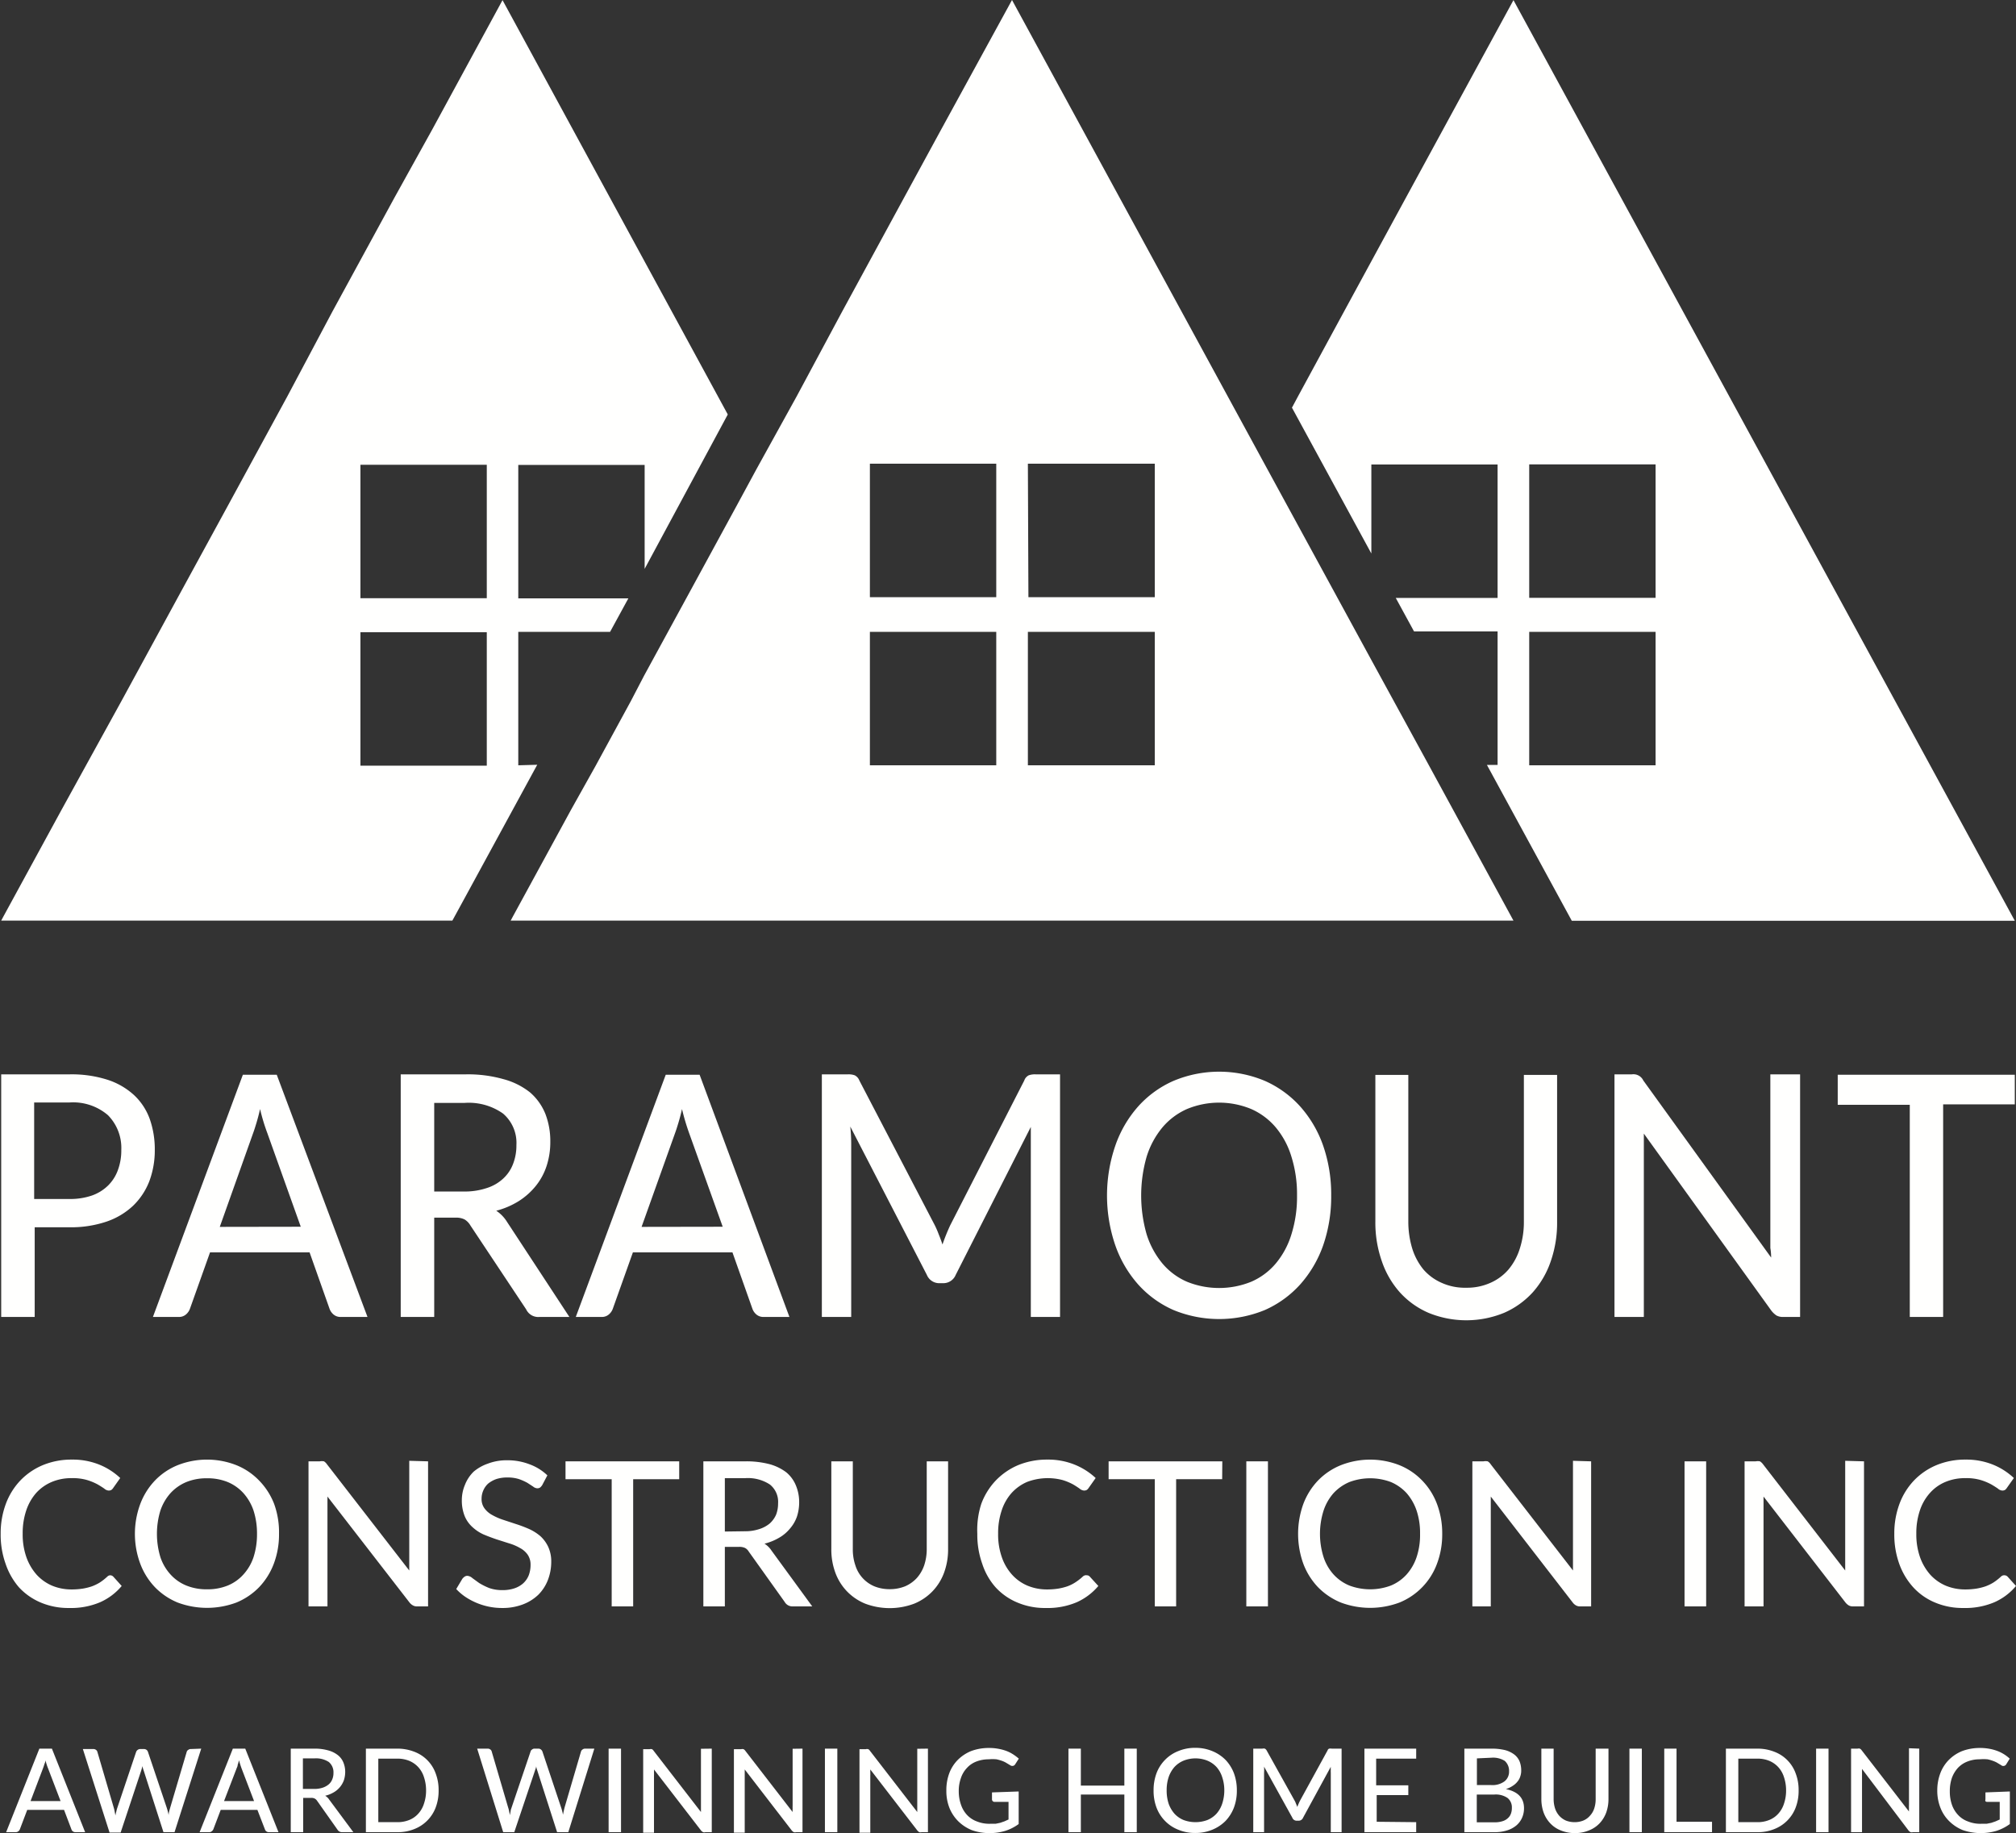 <svg id="Livello_1" data-name="Livello 1" xmlns="http://www.w3.org/2000/svg" viewBox="0 0 151.08 137.37"><rect x="0" y="0" width="151.08" height="137.37" fill="#333333" stroke="none"/><defs><style>.cls-1{fill:#fffffe;}</style></defs><title>logo-white</title><path class="cls-1" d="M104.68,151.82a8.84,8.84,0,0,1,2.82.4,5.38,5.38,0,0,1,2,1.15,4.56,4.56,0,0,1,1.18,1.79,6.84,6.84,0,0,1,.38,2.32,6.59,6.59,0,0,1-.41,2.35,5.11,5.11,0,0,1-1.22,1.84,5.47,5.47,0,0,1-2,1.19,8.32,8.32,0,0,1-2.75.42h-2.62V170H99.55V151.82Zm0,9.34a5,5,0,0,0,1.67-.26,3.29,3.29,0,0,0,1.22-.76,3.1,3.1,0,0,0,.73-1.16,4.22,4.22,0,0,0,.25-1.5,3.49,3.49,0,0,0-1-2.6,4,4,0,0,0-2.91-.95h-2.62v7.23Z" transform="translate(-99.46 -71.31)"/><path class="cls-1" d="M127,170H125a.8.8,0,0,1-.54-.18,1,1,0,0,1-.31-.45l-1.49-4.21h-7.46l-1.5,4.21a1,1,0,0,1-.3.44.79.79,0,0,1-.54.19h-1.94l6.74-18.15h2.54Zm-5-6.76-2.5-7a14.6,14.6,0,0,1-.55-1.82c-.08.36-.17.7-.26,1s-.18.59-.27.83l-2.49,7Z" transform="translate(-99.46 -71.31)"/><path class="cls-1" d="M142.13,170h-2.24a1,1,0,0,1-1-.57l-4.18-6.29a1.27,1.27,0,0,0-.44-.45,1.43,1.43,0,0,0-.7-.13H132V170h-2.51V151.82h4.88a9.76,9.76,0,0,1,2.82.36,5.43,5.43,0,0,1,2,1,4.2,4.2,0,0,1,1.14,1.6,5.65,5.65,0,0,1,.37,2.1,5.72,5.72,0,0,1-.27,1.78,4.7,4.7,0,0,1-.8,1.5,5.26,5.26,0,0,1-1.28,1.15,6.06,6.06,0,0,1-1.7.73,2.72,2.72,0,0,1,.81.84Zm-7.89-9.4a5.19,5.19,0,0,0,1.7-.26,3.24,3.24,0,0,0,1.23-.71,2.86,2.86,0,0,0,.74-1.1,3.8,3.8,0,0,0,.25-1.41,2.89,2.89,0,0,0-1-2.36,4.44,4.44,0,0,0-2.88-.8H132v6.64Z" transform="translate(-99.46 -71.31)"/><path class="cls-1" d="M158.62,170h-1.93a.8.8,0,0,1-.54-.18,1,1,0,0,1-.31-.45l-1.49-4.21h-7.46l-1.5,4.21a1,1,0,0,1-.3.44.79.79,0,0,1-.54.19h-1.94l6.74-18.15h2.54Zm-5-6.76-2.51-7a16.76,16.76,0,0,1-.54-1.82c-.08.36-.17.7-.26,1s-.18.59-.27.83l-2.5,7Z" transform="translate(-99.46 -71.31)"/><path class="cls-1" d="M178.9,151.82V170h-2.19V157.05c0-.19,0-.4,0-.62s0-.44,0-.67l-5.63,11.09a1,1,0,0,1-.91.62h-.35a1,1,0,0,1-.9-.62l-5.74-11.12a12.45,12.45,0,0,1,.07,1.32V170h-2.2V151.82H163a1.39,1.39,0,0,1,.51.07.72.72,0,0,1,.35.39l5.66,10.86a7.37,7.37,0,0,1,.3.7c.1.24.19.49.27.73a14.93,14.93,0,0,1,.58-1.44l5.55-10.85a.67.67,0,0,1,.34-.39,1.39,1.39,0,0,1,.51-.07Z" transform="translate(-99.46 -71.31)"/><path class="cls-1" d="M199.22,160.9a11.14,11.14,0,0,1-.6,3.73,8.79,8.79,0,0,1-1.72,2.93,7.82,7.82,0,0,1-2.65,1.92,9,9,0,0,1-6.85,0,7.72,7.72,0,0,1-2.65-1.92,8.77,8.77,0,0,1-1.71-2.93,11.53,11.53,0,0,1,0-7.46,8.72,8.72,0,0,1,1.71-2.94,7.72,7.72,0,0,1,2.65-1.92,8.85,8.85,0,0,1,6.85,0,7.82,7.82,0,0,1,2.65,1.92,8.74,8.74,0,0,1,1.72,2.94A11.14,11.14,0,0,1,199.22,160.9Zm-2.56,0a9.38,9.38,0,0,0-.42-2.91,6.2,6.2,0,0,0-1.17-2.19,5.1,5.1,0,0,0-1.84-1.38,6.29,6.29,0,0,0-4.82,0,5.1,5.1,0,0,0-1.84,1.38,6.38,6.38,0,0,0-1.18,2.19,10.53,10.53,0,0,0,0,5.82,6.43,6.43,0,0,0,1.18,2.18,5,5,0,0,0,1.84,1.37,6.41,6.41,0,0,0,4.82,0,5,5,0,0,0,1.84-1.37,6.24,6.24,0,0,0,1.17-2.18A9.38,9.38,0,0,0,196.66,160.9Z" transform="translate(-99.46 -71.31)"/><path class="cls-1" d="M209.34,167.81a4.26,4.26,0,0,0,1.82-.37,3.8,3.8,0,0,0,1.35-1,4.53,4.53,0,0,0,.85-1.58,6.46,6.46,0,0,0,.3-2v-11h2.49v11a8.73,8.73,0,0,1-.47,2.95,6.78,6.78,0,0,1-1.35,2.34,6.32,6.32,0,0,1-2.15,1.54,7.46,7.46,0,0,1-5.67,0,6.22,6.22,0,0,1-2.15-1.54,6.78,6.78,0,0,1-1.35-2.34,8.73,8.73,0,0,1-.48-2.95v-11H205v11a6.93,6.93,0,0,0,.29,2,4.68,4.68,0,0,0,.84,1.58,3.84,3.84,0,0,0,1.36,1A4.21,4.21,0,0,0,209.34,167.81Z" transform="translate(-99.46 -71.31)"/><path class="cls-1" d="M234.36,151.82V170h-1.28a1,1,0,0,1-.49-.11,1.65,1.65,0,0,1-.39-.37l-9.55-13.26c0,.23,0,.45,0,.67s0,.43,0,.62V170h-2.2V151.82h1.3a.82.82,0,0,1,.86.46l9.58,13.27q0-.37-.06-.72c0-.23,0-.45,0-.65V151.82Z" transform="translate(-99.46 -71.31)"/><path class="cls-1" d="M250.45,154.07h-5.37V170h-2.5v-15.9h-5.4v-2.25h13.27Z" transform="translate(-99.46 -71.31)"/><path class="cls-1" d="M107.71,189.36a.33.33,0,0,1,.24.1l.63.7a4.45,4.45,0,0,1-1.62,1.22,5.57,5.57,0,0,1-2.31.43,5.3,5.3,0,0,1-2.14-.41,4.71,4.71,0,0,1-1.63-1.14,5.25,5.25,0,0,1-1-1.76,6.48,6.48,0,0,1-.37-2.25,6.33,6.33,0,0,1,.39-2.25,5.13,5.13,0,0,1,1.09-1.75,5,5,0,0,1,1.69-1.15,5.59,5.59,0,0,1,2.17-.41,5.33,5.33,0,0,1,2.06.38,5.05,5.05,0,0,1,1.56,1l-.53.75a.57.57,0,0,1-.13.14.41.41,0,0,1-.21.05.56.56,0,0,1-.33-.15c-.13-.09-.3-.2-.51-.32a4.18,4.18,0,0,0-.78-.32,3.8,3.8,0,0,0-1.15-.14,3.75,3.75,0,0,0-1.48.28,3.31,3.31,0,0,0-1.17.82,3.81,3.81,0,0,0-.75,1.31,5.31,5.31,0,0,0-.27,1.75,5.14,5.14,0,0,0,.28,1.77,4,4,0,0,0,.77,1.31,3.36,3.36,0,0,0,1.16.82,3.77,3.77,0,0,0,1.44.28,5.35,5.35,0,0,0,.84-.06,4.35,4.35,0,0,0,.69-.17,3.32,3.32,0,0,0,.6-.29,4.13,4.13,0,0,0,.55-.43.38.38,0,0,1,.13-.09A.32.32,0,0,1,107.71,189.36Z" transform="translate(-99.46 -71.31)"/><path class="cls-1" d="M120.37,186.25a6.2,6.2,0,0,1-.39,2.24,5.2,5.2,0,0,1-1.1,1.76,5.06,5.06,0,0,1-1.7,1.15,6.28,6.28,0,0,1-4.41,0,5.06,5.06,0,0,1-1.7-1.15,5.2,5.2,0,0,1-1.1-1.76,6.44,6.44,0,0,1,0-4.47,5.2,5.2,0,0,1,1.1-1.76,4.92,4.92,0,0,1,1.7-1.15,6,6,0,0,1,4.41,0,4.92,4.92,0,0,1,1.7,1.15A5.2,5.2,0,0,1,120,184,6.22,6.22,0,0,1,120.37,186.25Zm-1.65,0a5.58,5.58,0,0,0-.26-1.74,3.77,3.77,0,0,0-.76-1.31,3.32,3.32,0,0,0-1.18-.83,4,4,0,0,0-1.55-.28,4,4,0,0,0-1.54.28,3.36,3.36,0,0,0-1.19.83,3.77,3.77,0,0,0-.76,1.31,6,6,0,0,0,0,3.49,3.63,3.63,0,0,0,.76,1.3,3.24,3.24,0,0,0,1.19.83,4,4,0,0,0,1.54.28,4,4,0,0,0,1.55-.28,3.2,3.2,0,0,0,1.18-.83,3.63,3.63,0,0,0,.76-1.3A5.55,5.55,0,0,0,118.72,186.25Z" transform="translate(-99.46 -71.31)"/><path class="cls-1" d="M131.54,180.82v10.87h-.82a.59.59,0,0,1-.31-.07.85.85,0,0,1-.26-.22L124,183.46l0,.4c0,.13,0,.25,0,.37v7.46h-1.42V180.82h.84a.89.89,0,0,1,.32,0,.82.82,0,0,1,.23.23l6.16,7.95c0-.15,0-.29,0-.43s0-.27,0-.39v-7.4Z" transform="translate(-99.46 -71.31)"/><path class="cls-1" d="M140.1,182.59a.8.8,0,0,1-.16.19.38.38,0,0,1-.22.06.53.53,0,0,1-.31-.13l-.43-.28a4.21,4.21,0,0,0-.63-.28,2.77,2.77,0,0,0-.87-.12,2.64,2.64,0,0,0-.83.12,2.1,2.1,0,0,0-.61.34,1.49,1.49,0,0,0-.36.51,1.51,1.51,0,0,0-.13.63,1.16,1.16,0,0,0,.23.73,1.76,1.76,0,0,0,.58.49,4.51,4.51,0,0,0,.83.36l.94.31a9.9,9.9,0,0,1,1,.38,3.56,3.56,0,0,1,.83.53,2.57,2.57,0,0,1,.58.79,2.6,2.6,0,0,1,.23,1.14,3.77,3.77,0,0,1-.25,1.35,3.2,3.2,0,0,1-.71,1.1,3.42,3.42,0,0,1-1.16.73,4.25,4.25,0,0,1-1.56.27,4.87,4.87,0,0,1-1-.1,5,5,0,0,1-1.75-.73,4,4,0,0,1-.69-.59l.46-.77a.87.87,0,0,1,.17-.16.37.37,0,0,1,.21-.06.64.64,0,0,1,.37.17l.51.37a5.09,5.09,0,0,0,.74.37,2.88,2.88,0,0,0,1,.16,2.73,2.73,0,0,0,.89-.13,1.89,1.89,0,0,0,.67-.38,1.65,1.65,0,0,0,.41-.59,2.16,2.16,0,0,0,.14-.78,1.31,1.31,0,0,0-.22-.78,1.67,1.67,0,0,0-.58-.5,3.7,3.7,0,0,0-.83-.35l-.94-.3c-.32-.11-.64-.23-.95-.36a3.07,3.07,0,0,1-.82-.54,2.28,2.28,0,0,1-.59-.82,3.13,3.13,0,0,1-.22-1.22,2.93,2.93,0,0,1,.23-1.13,2.79,2.79,0,0,1,.66-1A3.3,3.3,0,0,1,136,181a3.92,3.92,0,0,1,1.46-.26,4.56,4.56,0,0,1,1.68.3,3.83,3.83,0,0,1,1.34.83Z" transform="translate(-99.46 -71.31)"/><path class="cls-1" d="M150.36,182.16h-3.45v9.53H145.3v-9.53h-3.46v-1.34h8.52Z" transform="translate(-99.46 -71.31)"/><path class="cls-1" d="M160.33,191.69h-1.44a.67.67,0,0,1-.63-.34l-2.69-3.77a.71.71,0,0,0-.28-.27,1,1,0,0,0-.45-.08h-1.06v4.46h-1.61V180.82h3.14a6.87,6.87,0,0,1,1.81.21,3.7,3.7,0,0,1,1.26.61,2.51,2.51,0,0,1,.73,1,3.22,3.22,0,0,1,.24,1.26,3.43,3.43,0,0,1-.17,1.07,2.74,2.74,0,0,1-.52.89,2.92,2.92,0,0,1-.82.69,4.08,4.08,0,0,1-1.09.44,1.68,1.68,0,0,1,.52.51Zm-5.08-5.63a3.35,3.35,0,0,0,1.1-.16,2.29,2.29,0,0,0,.79-.42,1.93,1.93,0,0,0,.48-.66,2.34,2.34,0,0,0,.15-.85,1.66,1.66,0,0,0-.61-1.41,3,3,0,0,0-1.85-.48h-1.53v4Z" transform="translate(-99.46 -71.31)"/><path class="cls-1" d="M166.13,190.4a3.05,3.05,0,0,0,1.17-.22,2.6,2.6,0,0,0,.87-.62,2.79,2.79,0,0,0,.55-.95,3.84,3.84,0,0,0,.19-1.21v-6.58h1.6v6.58a5,5,0,0,1-.3,1.76,4,4,0,0,1-.87,1.4,4,4,0,0,1-1.38.93,5.21,5.21,0,0,1-3.65,0,4,4,0,0,1-1.38-.93,4,4,0,0,1-.87-1.4,5,5,0,0,1-.3-1.76v-6.58h1.61v6.57a3.67,3.67,0,0,0,.19,1.22,2.51,2.51,0,0,0,1.41,1.57A3,3,0,0,0,166.13,190.4Z" transform="translate(-99.46 -71.31)"/><path class="cls-1" d="M180.9,189.36a.29.29,0,0,1,.23.1l.64.7a4.54,4.54,0,0,1-1.62,1.22,5.57,5.57,0,0,1-2.31.43,5.27,5.27,0,0,1-2.14-.41,4.61,4.61,0,0,1-1.63-1.14,4.94,4.94,0,0,1-1-1.76,6.48,6.48,0,0,1-.37-2.25A6.33,6.33,0,0,1,173,184a5.13,5.13,0,0,1,1.09-1.75,5.08,5.08,0,0,1,1.68-1.15,5.67,5.67,0,0,1,2.17-.41,5.29,5.29,0,0,1,2.06.38,5.1,5.1,0,0,1,1.57,1l-.53.75a.57.57,0,0,1-.13.14.43.43,0,0,1-.21.05.58.58,0,0,1-.34-.15c-.13-.09-.29-.2-.5-.32a4.18,4.18,0,0,0-.78-.32,4.38,4.38,0,0,0-2.64.14,3.36,3.36,0,0,0-1.16.82,3.66,3.66,0,0,0-.75,1.31,5.31,5.31,0,0,0-.27,1.75,5.14,5.14,0,0,0,.28,1.77,3.78,3.78,0,0,0,.77,1.31,3.27,3.27,0,0,0,1.16.82,3.77,3.77,0,0,0,1.44.28,5.35,5.35,0,0,0,.84-.06,4.35,4.35,0,0,0,.69-.17,2.94,2.94,0,0,0,.59-.29,4.19,4.19,0,0,0,.56-.43.38.38,0,0,1,.13-.09A.32.32,0,0,1,180.9,189.36Z" transform="translate(-99.46 -71.31)"/><path class="cls-1" d="M191.05,182.16H187.6v9.53H186v-9.53h-3.46v-1.34h8.52Z" transform="translate(-99.46 -71.31)"/><path class="cls-1" d="M194.48,191.69h-1.62V180.82h1.62Z" transform="translate(-99.46 -71.31)"/><path class="cls-1" d="M207.54,186.25a6.2,6.2,0,0,1-.39,2.24,5,5,0,0,1-2.81,2.91,6.25,6.25,0,0,1-4.4,0,5.1,5.1,0,0,1-1.71-1.15,5.2,5.2,0,0,1-1.1-1.76,6.6,6.6,0,0,1,0-4.47,5.2,5.2,0,0,1,1.1-1.76,5,5,0,0,1,1.71-1.15,6,6,0,0,1,4.4,0,4.92,4.92,0,0,1,1.7,1.15,5.07,5.07,0,0,1,1.11,1.76A6.22,6.22,0,0,1,207.54,186.25Zm-1.66,0a5.3,5.3,0,0,0-.26-1.74,3.91,3.91,0,0,0-.75-1.31,3.41,3.41,0,0,0-1.18-.83,4.43,4.43,0,0,0-3.1,0,3.45,3.45,0,0,0-1.19.83,3.75,3.75,0,0,0-.75,1.31,5.77,5.77,0,0,0,0,3.49,3.61,3.61,0,0,0,.75,1.3,3.32,3.32,0,0,0,1.19.83,4.43,4.43,0,0,0,3.1,0,3.28,3.28,0,0,0,1.18-.83,3.76,3.76,0,0,0,.75-1.3A5.28,5.28,0,0,0,205.88,186.25Z" transform="translate(-99.46 -71.31)"/><path class="cls-1" d="M218.7,180.82v10.87h-.81a.61.61,0,0,1-.32-.07.82.82,0,0,1-.25-.22l-6.14-7.94c0,.13,0,.27,0,.4s0,.25,0,.37v7.46H209.8V180.82h.83a.89.89,0,0,1,.32,0,.71.71,0,0,1,.23.23l6.16,7.95c0-.15,0-.29,0-.43s0-.27,0-.39v-7.4Z" transform="translate(-99.46 -71.31)"/><path class="cls-1" d="M227.32,191.69H225.7V180.82h1.62Z" transform="translate(-99.46 -71.31)"/><path class="cls-1" d="M239.15,180.82v10.87h-.82a.63.63,0,0,1-.32-.07,1,1,0,0,1-.25-.22l-6.14-7.94,0,.4c0,.13,0,.25,0,.37v7.46h-1.42V180.82h.83a.89.89,0,0,1,.32,0,.83.83,0,0,1,.24.23l6.15,7.95,0-.43c0-.14,0-.27,0-.39v-7.4Z" transform="translate(-99.46 -71.31)"/><path class="cls-1" d="M249.67,189.36a.33.33,0,0,1,.24.1l.63.7a4.45,4.45,0,0,1-1.62,1.22,5.57,5.57,0,0,1-2.31.43,5.3,5.3,0,0,1-2.14-.41,4.61,4.61,0,0,1-1.63-1.14,5.25,5.25,0,0,1-1.05-1.76,6.48,6.48,0,0,1-.37-2.25,6.33,6.33,0,0,1,.39-2.25,5.13,5.13,0,0,1,1.09-1.75,5,5,0,0,1,1.69-1.15,5.59,5.59,0,0,1,2.17-.41,5.33,5.33,0,0,1,2.06.38,5.05,5.05,0,0,1,1.56,1l-.53.75a.57.57,0,0,1-.13.14.41.41,0,0,1-.21.05.56.56,0,0,1-.33-.15c-.13-.09-.3-.2-.51-.32a4.18,4.18,0,0,0-.78-.32,3.8,3.8,0,0,0-1.15-.14,3.75,3.75,0,0,0-1.48.28,3.19,3.19,0,0,0-1.16.82,3.68,3.68,0,0,0-.76,1.31,5.31,5.31,0,0,0-.27,1.75,5.14,5.14,0,0,0,.28,1.77,4,4,0,0,0,.77,1.31,3.36,3.36,0,0,0,1.16.82,3.77,3.77,0,0,0,1.44.28,5.35,5.35,0,0,0,.84-.06,4.35,4.35,0,0,0,.69-.17,3.32,3.32,0,0,0,.6-.29,4.13,4.13,0,0,0,.55-.43.38.38,0,0,1,.13-.09A.32.32,0,0,1,249.67,189.36Z" transform="translate(-99.46 -71.31)"/><path class="cls-1" d="M105.84,208.61h-.72a.34.34,0,0,1-.2-.06.31.31,0,0,1-.11-.16l-.55-1.45H101.5l-.55,1.45a.33.33,0,0,1-.11.15.31.31,0,0,1-.2.07h-.72l2.49-6.26h.94ZM104,206.28l-.93-2.43a3.93,3.93,0,0,1-.2-.63c0,.13-.07.24-.1.35s-.07.2-.1.29l-.92,2.42Z" transform="translate(-99.46 -71.31)"/><path class="cls-1" d="M114.54,202.35l-2,6.26h-.83L110.23,204a2.31,2.31,0,0,1-.1-.34,3.19,3.19,0,0,1-.09.34l-1.54,4.64h-.83l-2-6.26h.78a.32.32,0,0,1,.2.06.26.26,0,0,1,.11.16l1.23,4.19a2,2,0,0,1,.06.26l.06.31a2.82,2.82,0,0,1,.07-.31,2,2,0,0,1,.07-.26l1.41-4.19a.33.33,0,0,1,.11-.15.31.31,0,0,1,.21-.07h.26a.32.32,0,0,1,.2.06.31.31,0,0,1,.11.16l1.41,4.19a5.25,5.25,0,0,1,.14.54c0-.2.07-.38.11-.54l1.24-4.19a.23.23,0,0,1,.11-.15.29.29,0,0,1,.2-.07Z" transform="translate(-99.46 -71.31)"/><path class="cls-1" d="M120.33,208.61h-.71a.32.32,0,0,1-.2-.06.31.31,0,0,1-.11-.16l-.56-1.45H116l-.55,1.45a.35.35,0,0,1-.12.15.27.27,0,0,1-.2.07h-.71l2.49-6.26h.93Zm-1.83-2.33-.93-2.43c-.06-.16-.13-.38-.2-.63a2.92,2.92,0,0,1-.1.35c0,.11-.06.2-.09.29l-.93,2.42Z" transform="translate(-99.46 -71.31)"/><path class="cls-1" d="M125.94,208.61h-.83a.39.39,0,0,1-.36-.19l-1.54-2.18a.47.47,0,0,0-.17-.15.54.54,0,0,0-.26-.05h-.6v2.57h-.93v-6.26h1.8a3.63,3.63,0,0,1,1,.13,2,2,0,0,1,.72.35,1.33,1.33,0,0,1,.42.55,1.85,1.85,0,0,1,.14.72,2.06,2.06,0,0,1-.1.62,1.72,1.72,0,0,1-.77.91,2.24,2.24,0,0,1-.63.25.92.92,0,0,1,.3.29ZM123,205.37a2,2,0,0,0,.63-.09,1.36,1.36,0,0,0,.46-.25.94.94,0,0,0,.27-.38,1.21,1.21,0,0,0,.09-.48,1,1,0,0,0-.35-.82,1.76,1.76,0,0,0-1.07-.27h-.87v2.29Z" transform="translate(-99.46 -71.31)"/><path class="cls-1" d="M132.33,205.48a3.51,3.51,0,0,1-.22,1.28,2.79,2.79,0,0,1-1.61,1.62,3.26,3.26,0,0,1-1.27.23h-2.35v-6.26h2.35a3.46,3.46,0,0,1,1.27.23,2.71,2.71,0,0,1,1.61,1.63A3.46,3.46,0,0,1,132.33,205.48Zm-.94,0a3.08,3.08,0,0,0-.16-1,2,2,0,0,0-.43-.75,1.93,1.93,0,0,0-.68-.47,2.31,2.31,0,0,0-.89-.16h-1.42v4.76h1.42a2.31,2.31,0,0,0,.89-.16,1.81,1.81,0,0,0,.68-.47,2,2,0,0,0,.43-.75A3,3,0,0,0,131.39,205.48Z" transform="translate(-99.46 -71.31)"/><path class="cls-1" d="M144,202.35l-1.95,6.26h-.84L139.73,204a1.53,1.53,0,0,1-.09-.34c0,.14-.07.25-.09.34L138,208.61h-.83l-1.95-6.26H136a.32.32,0,0,1,.2.06.26.26,0,0,1,.11.16l1.23,4.19a2,2,0,0,1,.07.26l.06.31.06-.31c0-.09.05-.18.07-.26l1.42-4.19a.23.23,0,0,1,.11-.15.27.27,0,0,1,.2-.07h.26a.3.3,0,0,1,.2.06.33.33,0,0,1,.12.16l1.4,4.19a3.53,3.53,0,0,1,.14.54q.06-.3.12-.54l1.23-4.19a.27.27,0,0,1,.11-.15.31.31,0,0,1,.21-.07Z" transform="translate(-99.46 -71.31)"/><path class="cls-1" d="M146,208.61h-.93v-6.26H146Z" transform="translate(-99.46 -71.31)"/><path class="cls-1" d="M152.8,202.35v6.26h-.47a.3.3,0,0,1-.18,0,.53.53,0,0,1-.15-.12l-3.53-4.58a1.85,1.85,0,0,1,0,.23,1.7,1.7,0,0,1,0,.22v4.29h-.81v-6.26h.48a.42.42,0,0,1,.18,0,.39.39,0,0,1,.13.13l3.54,4.58c0-.09,0-.17,0-.25v-4.49Z" transform="translate(-99.46 -71.31)"/><path class="cls-1" d="M159.6,202.35v6.26h-.47a.34.34,0,0,1-.18,0,.53.53,0,0,1-.15-.12l-3.53-4.58c0,.08,0,.16,0,.23v4.51h-.81v-6.26H155a.42.42,0,0,1,.18,0,.4.4,0,0,1,.14.13l3.54,4.58a2.29,2.29,0,0,1,0-.25,1.85,1.85,0,0,1,0-.23v-4.26Z" transform="translate(-99.46 -71.31)"/><path class="cls-1" d="M162.21,208.61h-.93v-6.26h.93Z" transform="translate(-99.46 -71.31)"/><path class="cls-1" d="M169,202.35v6.26h-.47a.34.34,0,0,1-.18,0,.69.69,0,0,1-.14-.12l-3.53-4.58c0,.08,0,.16,0,.23a1.7,1.7,0,0,1,0,.22v4.29h-.81v-6.26h.47a.44.44,0,0,1,.19,0,.39.39,0,0,1,.13.13l3.54,4.58c0-.09,0-.17,0-.25s0-.16,0-.23v-4.26Z" transform="translate(-99.46 -71.31)"/><path class="cls-1" d="M175.8,205.56V208a3.43,3.43,0,0,1-1,.51,4,4,0,0,1-1.17.17,3.88,3.88,0,0,1-1.36-.23,3.13,3.13,0,0,1-1-.66,3,3,0,0,1-.66-1,3.45,3.45,0,0,1-.23-1.3,3.62,3.62,0,0,1,.22-1.3,2.86,2.86,0,0,1,.64-1,3.05,3.05,0,0,1,1-.66,3.76,3.76,0,0,1,1.34-.23,3.69,3.69,0,0,1,.69.06,3.51,3.51,0,0,1,.6.16,2.59,2.59,0,0,1,.5.25,3.61,3.61,0,0,1,.44.33l-.27.42a.24.24,0,0,1-.16.12.27.27,0,0,1-.22-.05l-.25-.15a1.91,1.91,0,0,0-.32-.16,3.52,3.52,0,0,0-.45-.13,3.25,3.25,0,0,0-.59,0,2.52,2.52,0,0,0-.93.17,1.83,1.83,0,0,0-.7.48,2,2,0,0,0-.45.76,2.82,2.82,0,0,0-.16,1,3,3,0,0,0,.17,1,2.11,2.11,0,0,0,.46.77,1.93,1.93,0,0,0,.74.48,2.5,2.5,0,0,0,1,.17l.39,0,.34-.07.32-.11.31-.14v-1.32H174a.19.19,0,0,1-.2-.18v-.53Z" transform="translate(-99.46 -71.31)"/><path class="cls-1" d="M184.65,202.35v6.26h-.93v-2.82h-3.26v2.82h-.93v-6.26h.93v2.77h3.26v-2.77Z" transform="translate(-99.46 -71.31)"/><path class="cls-1" d="M192.15,205.48a3.57,3.57,0,0,1-.22,1.29,3,3,0,0,1-.63,1,3,3,0,0,1-1,.66,3.27,3.27,0,0,1-1.27.24,3.22,3.22,0,0,1-1.26-.24,2.82,2.82,0,0,1-1-.66,2.86,2.86,0,0,1-.64-1,3.57,3.57,0,0,1-.22-1.29,3.64,3.64,0,0,1,.22-1.29,2.86,2.86,0,0,1,.64-1,2.82,2.82,0,0,1,1-.66,3.22,3.22,0,0,1,1.26-.24,3.27,3.27,0,0,1,1.27.24,3,3,0,0,1,1,.66,3,3,0,0,1,.63,1A3.64,3.64,0,0,1,192.15,205.48Zm-.94,0a3.08,3.08,0,0,0-.16-1,2.09,2.09,0,0,0-.43-.76,1.93,1.93,0,0,0-.68-.47,2.41,2.41,0,0,0-1.78,0,1.93,1.93,0,0,0-.68.47,2.27,2.27,0,0,0-.44.76,3.09,3.09,0,0,0-.15,1,3.15,3.15,0,0,0,.15,1,2.32,2.32,0,0,0,.44.75,1.93,1.93,0,0,0,.68.47,2.56,2.56,0,0,0,1.78,0,1.93,1.93,0,0,0,.68-.47,2.13,2.13,0,0,0,.43-.75A3.15,3.15,0,0,0,191.21,205.48Z" transform="translate(-99.46 -71.31)"/><path class="cls-1" d="M200,202.35v6.26h-.81v-4.45a1.7,1.7,0,0,1,0-.22,1.85,1.85,0,0,1,0-.23l-2.08,3.82a.35.35,0,0,1-.34.22h-.13a.34.34,0,0,1-.33-.22l-2.12-3.83a3.67,3.67,0,0,1,0,.46v4.45h-.81v-6.26h.68a.47.47,0,0,1,.19,0s.09.05.13.13l2.09,3.75a1.33,1.33,0,0,1,.11.24,2.6,2.6,0,0,1,.1.25,4.46,4.46,0,0,1,.22-.5l2.05-3.74a.19.19,0,0,1,.12-.13.5.5,0,0,1,.19,0Z" transform="translate(-99.46 -71.31)"/><path class="cls-1" d="M205.59,207.86v.75h-3.88v-6.26h3.88v.75h-3v2H205v.73h-2.37v2Z" transform="translate(-99.46 -71.31)"/><path class="cls-1" d="M211.25,202.35a4.21,4.21,0,0,1,1,.11,2,2,0,0,1,.69.33,1.28,1.28,0,0,1,.4.52,1.83,1.83,0,0,1,.12.68,1.27,1.27,0,0,1-.07.44,1.06,1.06,0,0,1-.21.39,1.4,1.4,0,0,1-.36.32,1.85,1.85,0,0,1-.51.24c.9.19,1.36.66,1.36,1.43a1.73,1.73,0,0,1-.15.73,1.59,1.59,0,0,1-.43.57,2,2,0,0,1-.7.37,3,3,0,0,1-.94.13h-2.25v-6.26Zm-1.11.73v2h1.07a1.52,1.52,0,0,0,1-.28.92.92,0,0,0,.34-.75,1,1,0,0,0-.32-.78,1.64,1.64,0,0,0-1-.24Zm1.31,4.79a1.82,1.82,0,0,0,.6-.08,1,1,0,0,0,.41-.23.82.82,0,0,0,.23-.34,1.18,1.18,0,0,0,.07-.43.9.9,0,0,0-.32-.74,1.56,1.56,0,0,0-1-.26h-1.31v2.08Z" transform="translate(-99.46 -71.31)"/><path class="cls-1" d="M217.44,207.86a1.74,1.74,0,0,0,.67-.12,1.31,1.31,0,0,0,.5-.36,1.46,1.46,0,0,0,.32-.54,2.19,2.19,0,0,0,.11-.7v-3.79H220v3.79a3,3,0,0,1-.17,1,2.36,2.36,0,0,1-.5.81,2.2,2.2,0,0,1-.8.53,2.69,2.69,0,0,1-1.05.2,2.77,2.77,0,0,1-1.05-.2,2.16,2.16,0,0,1-.79-.53,2.36,2.36,0,0,1-.5-.81,3,3,0,0,1-.17-1v-3.79h.92v3.78a2.3,2.3,0,0,0,.11.71,1.59,1.59,0,0,0,.31.54,1.49,1.49,0,0,0,.5.36A1.78,1.78,0,0,0,217.44,207.86Z" transform="translate(-99.46 -71.31)"/><path class="cls-1" d="M222.5,208.61h-.93v-6.26h.93Z" transform="translate(-99.46 -71.31)"/><path class="cls-1" d="M227.76,207.83v.78h-3.58v-6.26h.92v5.48Z" transform="translate(-99.46 -71.31)"/><path class="cls-1" d="M234.25,205.48a3.51,3.51,0,0,1-.22,1.28,2.79,2.79,0,0,1-1.61,1.62,3.23,3.23,0,0,1-1.27.23H228.8v-6.26h2.35a3.42,3.42,0,0,1,1.27.23,2.71,2.71,0,0,1,1.61,1.63A3.46,3.46,0,0,1,234.25,205.48Zm-.94,0a3.08,3.08,0,0,0-.16-1,2,2,0,0,0-.43-.75,1.93,1.93,0,0,0-.68-.47,2.28,2.28,0,0,0-.89-.16h-1.42v4.76h1.42a2.28,2.28,0,0,0,.89-.16,1.81,1.81,0,0,0,.68-.47,2,2,0,0,0,.43-.75A3,3,0,0,0,233.31,205.48Z" transform="translate(-99.46 -71.31)"/><path class="cls-1" d="M236.49,208.61h-.93v-6.26h.93Z" transform="translate(-99.46 -71.31)"/><path class="cls-1" d="M243.29,202.35v6.26h-.47a.34.34,0,0,1-.18,0,.53.53,0,0,1-.15-.12L239,203.87c0,.08,0,.16,0,.23s0,.15,0,.22v4.29h-.82v-6.26h.48a.42.42,0,0,1,.18,0,.4.4,0,0,1,.14.13l3.54,4.58a2.29,2.29,0,0,1,0-.25,1.85,1.85,0,0,1,0-.23v-4.26Z" transform="translate(-99.46 -71.31)"/><path class="cls-1" d="M250.08,205.56V208a3.56,3.56,0,0,1-1,.51,4.16,4.16,0,0,1-2.54-.06,3.08,3.08,0,0,1-1-.66,2.85,2.85,0,0,1-.66-1,3.46,3.46,0,0,1-.24-1.3,3.62,3.62,0,0,1,.23-1.3,2.86,2.86,0,0,1,.64-1,3,3,0,0,1,1-.66,3.75,3.75,0,0,1,1.33-.23,3.8,3.8,0,0,1,.7.06,3.39,3.39,0,0,1,.59.16,2.69,2.69,0,0,1,.51.25,2.88,2.88,0,0,1,.43.33l-.26.42a.25.25,0,0,1-.38.07l-.25-.15a1.69,1.69,0,0,0-.33-.16,2.94,2.94,0,0,0-.44-.13,3.45,3.45,0,0,0-.6,0,2.43,2.43,0,0,0-.92.17,1.94,1.94,0,0,0-.71.48,2.29,2.29,0,0,0-.45.76,3.07,3.07,0,0,0-.15,1,3,3,0,0,0,.16,1,2.13,2.13,0,0,0,.47.77,1.86,1.86,0,0,0,.74.48,2.45,2.45,0,0,0,1,.17l.39,0,.35-.07.32-.11.31-.14v-1.32h-.93a.19.19,0,0,1-.14-.05.19.19,0,0,1,0-.13v-.53Z" transform="translate(-99.46 -71.31)"/><path class="cls-1" d="M212.88,71.32,207.61,81l-2.82,5.18-4.61,8.48L196.74,101l-.46.86,5.95,10.93v-6.67h9.46v10h-7.63l1.37,2.51h6.26v10h-.8l6.36,11.68h33.2Zm10.65,57.34h-9.47v-10h9.47Zm-9.47-12.55v-10h9.47v10Z" transform="translate(-99.46 -71.31)"/><path class="cls-1" d="M138.3,128.66v-10h6.88l1.37-2.51H138.3v-10h9.47v7.79L154,102.37,137.12,71.32,131.86,81,129,86.16l-4.62,8.48L121,101l-4.46,8.2L113,115.69l-4.42,8.12L104.07,132l-4.36,8-.16.3h33.81l1.26-2.31,5.1-9.37ZM135.94,125v3.69h-9.47v-10h9.47Zm0-14.76v5.9h-9.47v-10h9.47Z" transform="translate(-99.46 -71.31)"/><path class="cls-1" d="M202.23,120.77l-8.14-14.94L175.3,71.31,170,81l-2.82,5.18-4.61,8.48L159.17,101l-3,5.43-1.5,2.77-3.56,6.54-3.38,6.2-1,1.92-2.64,4.85L142.25,132l-4.36,8-.16.3h75.15l-6.36-11.68Zm-37.58-5.65v-9.06h9.47v10h-9.47Zm0,13.54v-10h9.47v10h-9.47Zm11.84-22.6H186v10h-9.47Zm9.47,22.6h-9.47v-10H186v10Z" transform="translate(-99.46 -71.31)"/></svg>